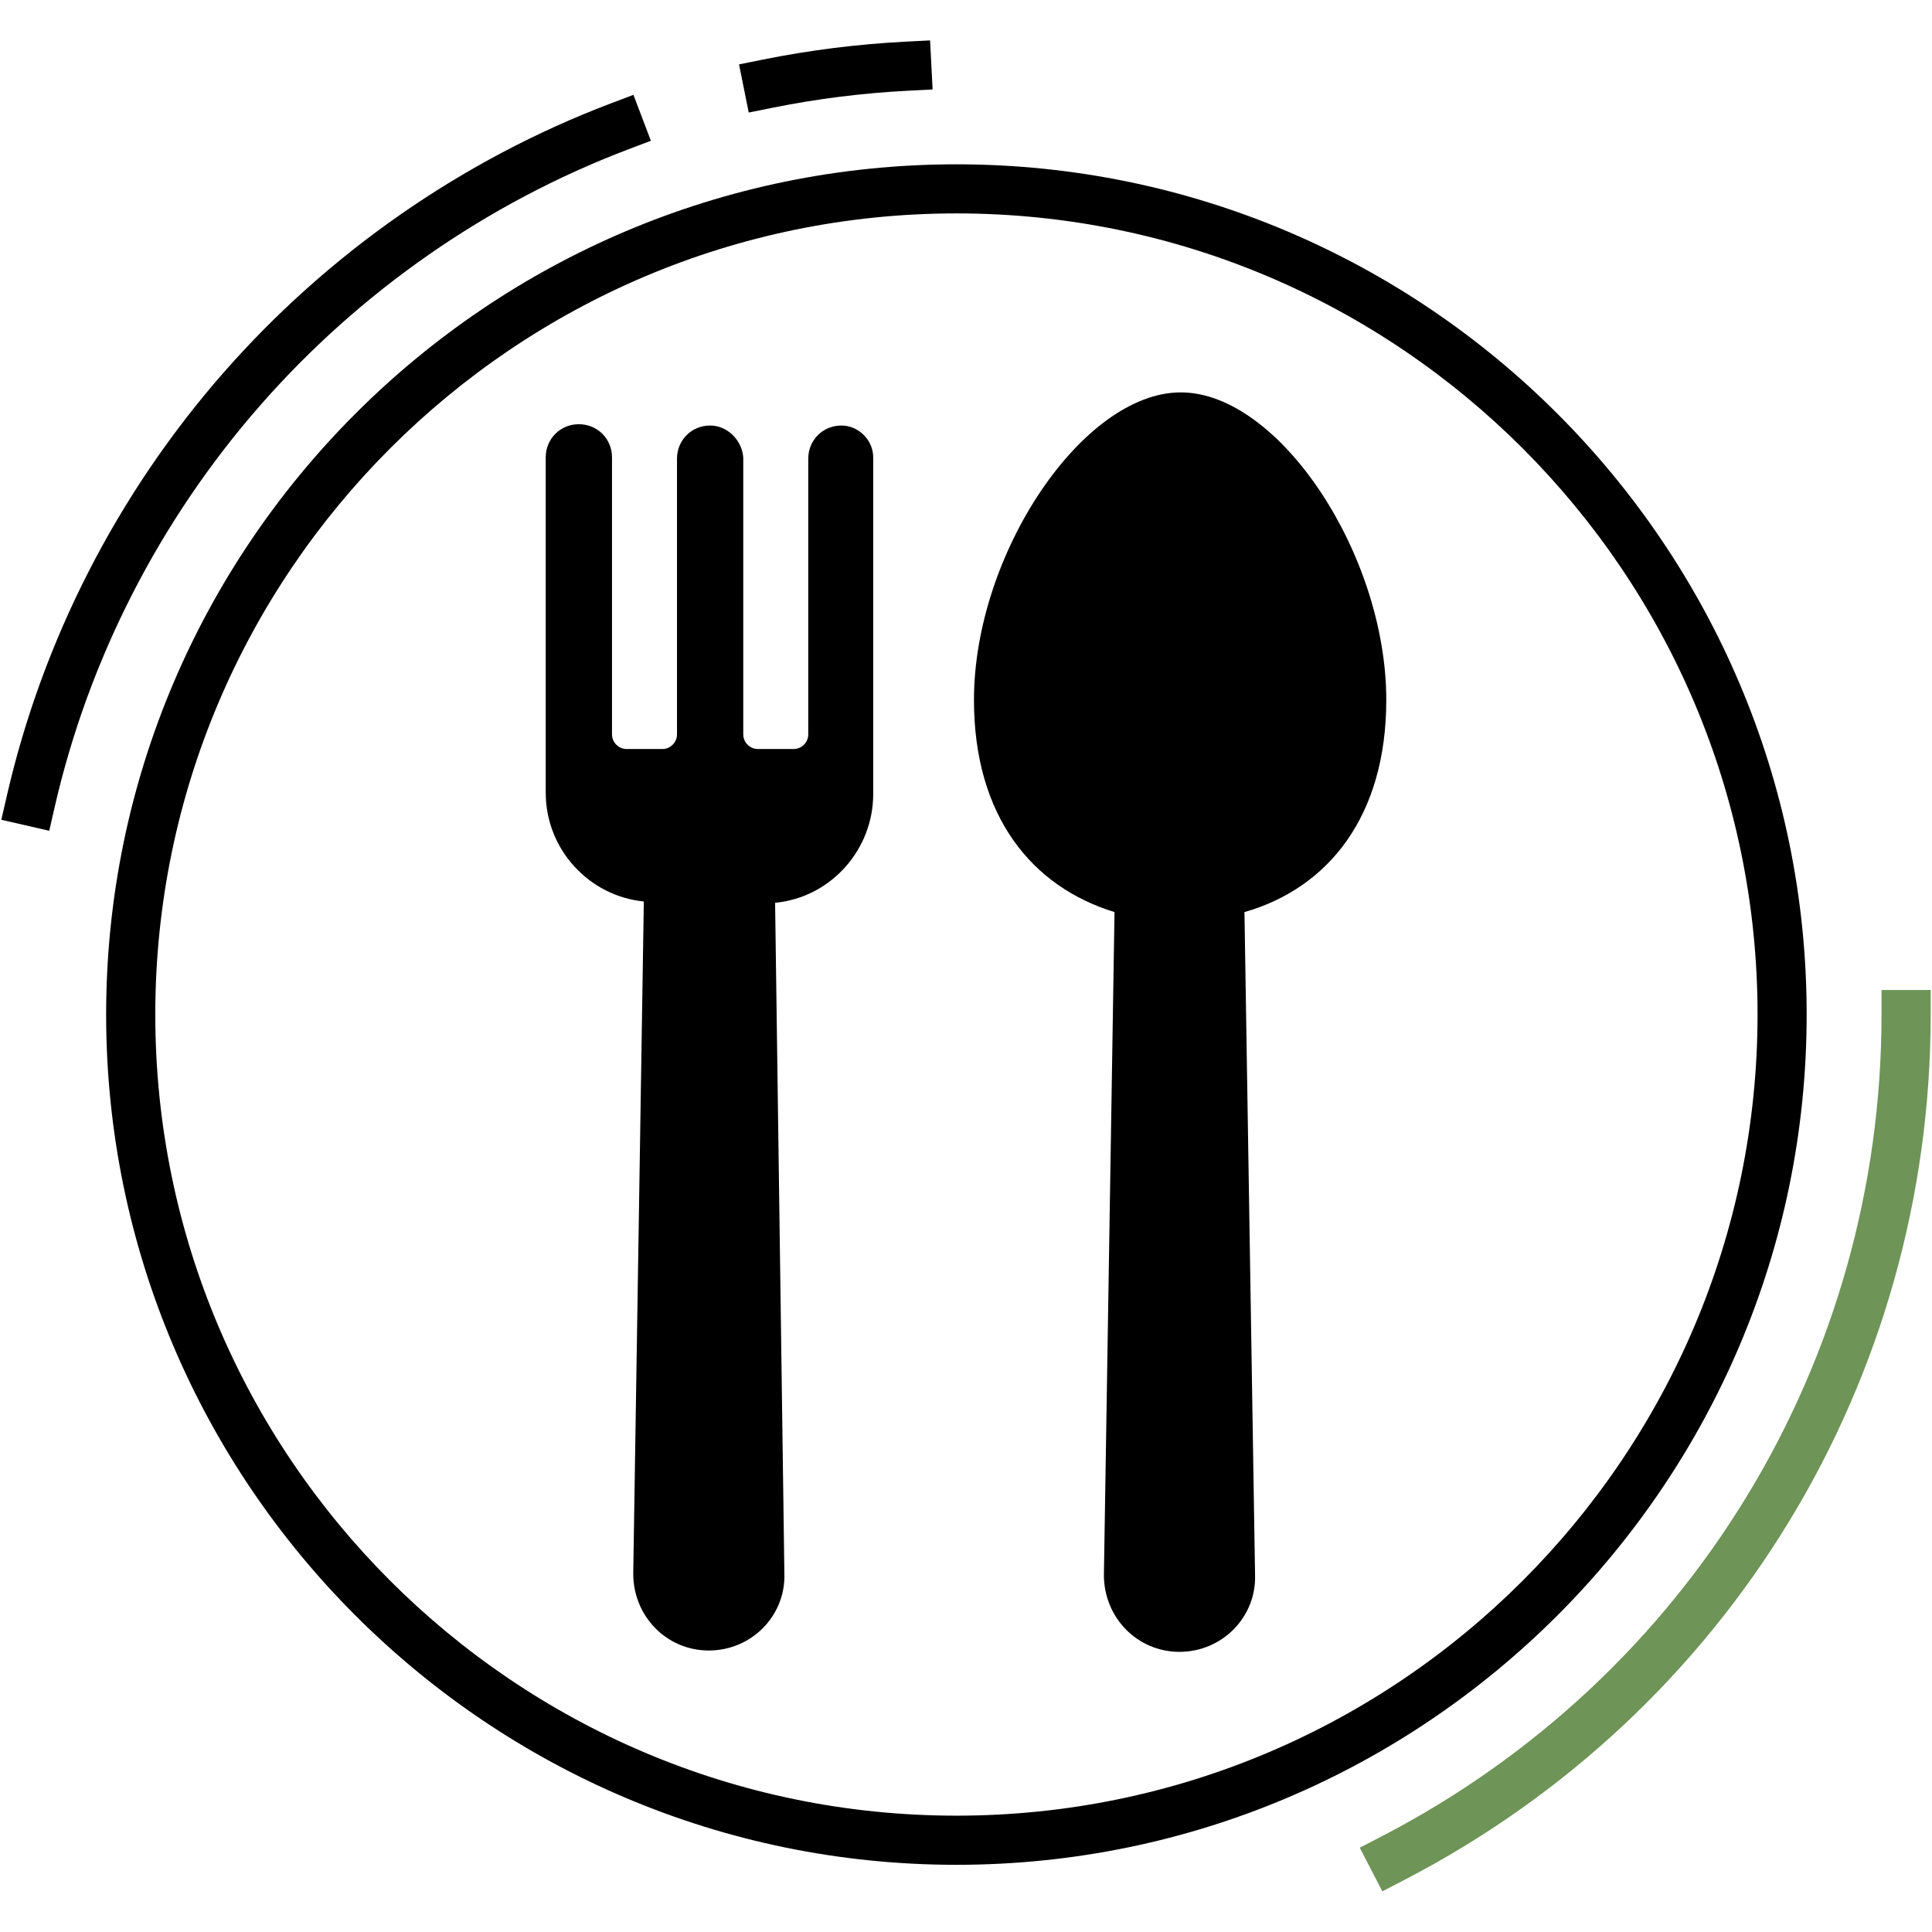 <?xml version="1.0" encoding="utf-8"?>
<!-- Generator: Adobe Illustrator 16.0.0, SVG Export Plug-In . SVG Version: 6.00 Build 0)  -->
<!DOCTYPE svg PUBLIC "-//W3C//DTD SVG 1.1//EN" "http://www.w3.org/Graphics/SVG/1.1/DTD/svg11.dtd">
<svg version="1.1" id="Layer_3" xmlns="http://www.w3.org/2000/svg" xmlns:xlink="http://www.w3.org/1999/xlink" x="0px" y="0px"
	 width="140px" height="140px" viewBox="0 0 140 140" enable-background="new 0 0 140 140" xml:space="preserve">
<g>
	<path d="M130.917,73.52c0-33.974-27.64-61.613-61.613-61.613c-33.974,0-61.613,27.64-61.613,61.613
		c0,33.976,27.639,61.611,61.613,61.611C103.279,135.133,130.917,107.49,130.917,73.52z M69.306,131.57
		c-32.01,0-58.053-26.041-58.053-58.053c0-32.01,26.042-58.053,58.053-58.053c32.012,0,58.053,26.043,58.053,58.053
		C127.355,105.529,101.316,131.57,69.306,131.57z"/>
	<path fill="#6E9457" d="M136.342,71.738v1.779c0,25.15-13.884,47.973-36.23,59.558l-1.58,0.817l1.637,3.162l1.582-0.82
		c23.533-12.195,38.154-36.229,38.154-62.717v-1.779H136.342L136.342,71.738z"/>
	<path d="M56,7.804c3.214-0.647,6.512-1.062,9.802-1.23l1.778-0.091l-0.183-3.556L65.62,3.019
		c-3.464,0.178-6.937,0.614-10.322,1.295l-1.745,0.351l0.702,3.49L56,7.804z"/>
	<path d="M45.501,10.832l1.665-0.632l-1.265-3.328l-1.665,0.631c-10.746,4.083-20.45,10.834-28.059,19.525
		C8.509,35.785,3.084,46.381,0.495,57.669l-0.398,1.735l3.471,0.797l0.398-1.736c2.458-10.715,7.607-20.776,14.89-29.09
		C26.083,21.12,35.298,14.708,45.501,10.832z"/>
</g>
<g>
	<path d="M100.455,50.722c0-10.567-7.781-22.288-14.891-22.288c-7.11,0-14.987,11.72-14.987,22.288
		c0,8.454,4.228,13.546,10.185,15.371l-0.769,48.036c0,3.072,2.401,5.57,5.476,5.57c3.075,0,5.572-2.498,5.477-5.57l-0.768-48.036
		C96.229,64.364,100.455,59.176,100.455,50.722z"/>
	<path d="M60.97,30.836c-1.344,0-2.401,1.057-2.401,2.401V53.22c0,0.577-0.479,1.057-1.058,1.057h-2.594
		c-0.576,0-1.057-0.48-1.057-1.057V33.141c-0.096-1.249-1.152-2.306-2.402-2.306c-1.345,0-2.4,1.057-2.4,2.401v19.983
		c0,0.577-0.48,1.057-1.057,1.057h-2.595c-0.577,0-1.058-0.48-1.058-1.057V33.141c0-1.345-1.057-2.401-2.401-2.401
		c-1.344,0-2.401,1.057-2.401,2.401v24.306c0,4.13,3.17,7.493,7.108,7.877l-0.767,48.708c0,3.074,2.402,5.57,5.476,5.57
		c3.075,0,5.572-2.496,5.476-5.57L56.167,65.42c4.035-0.384,7.109-3.843,7.109-7.877V33.141
		C63.276,31.892,62.22,30.836,60.97,30.836z"/>
</g>
</svg>
